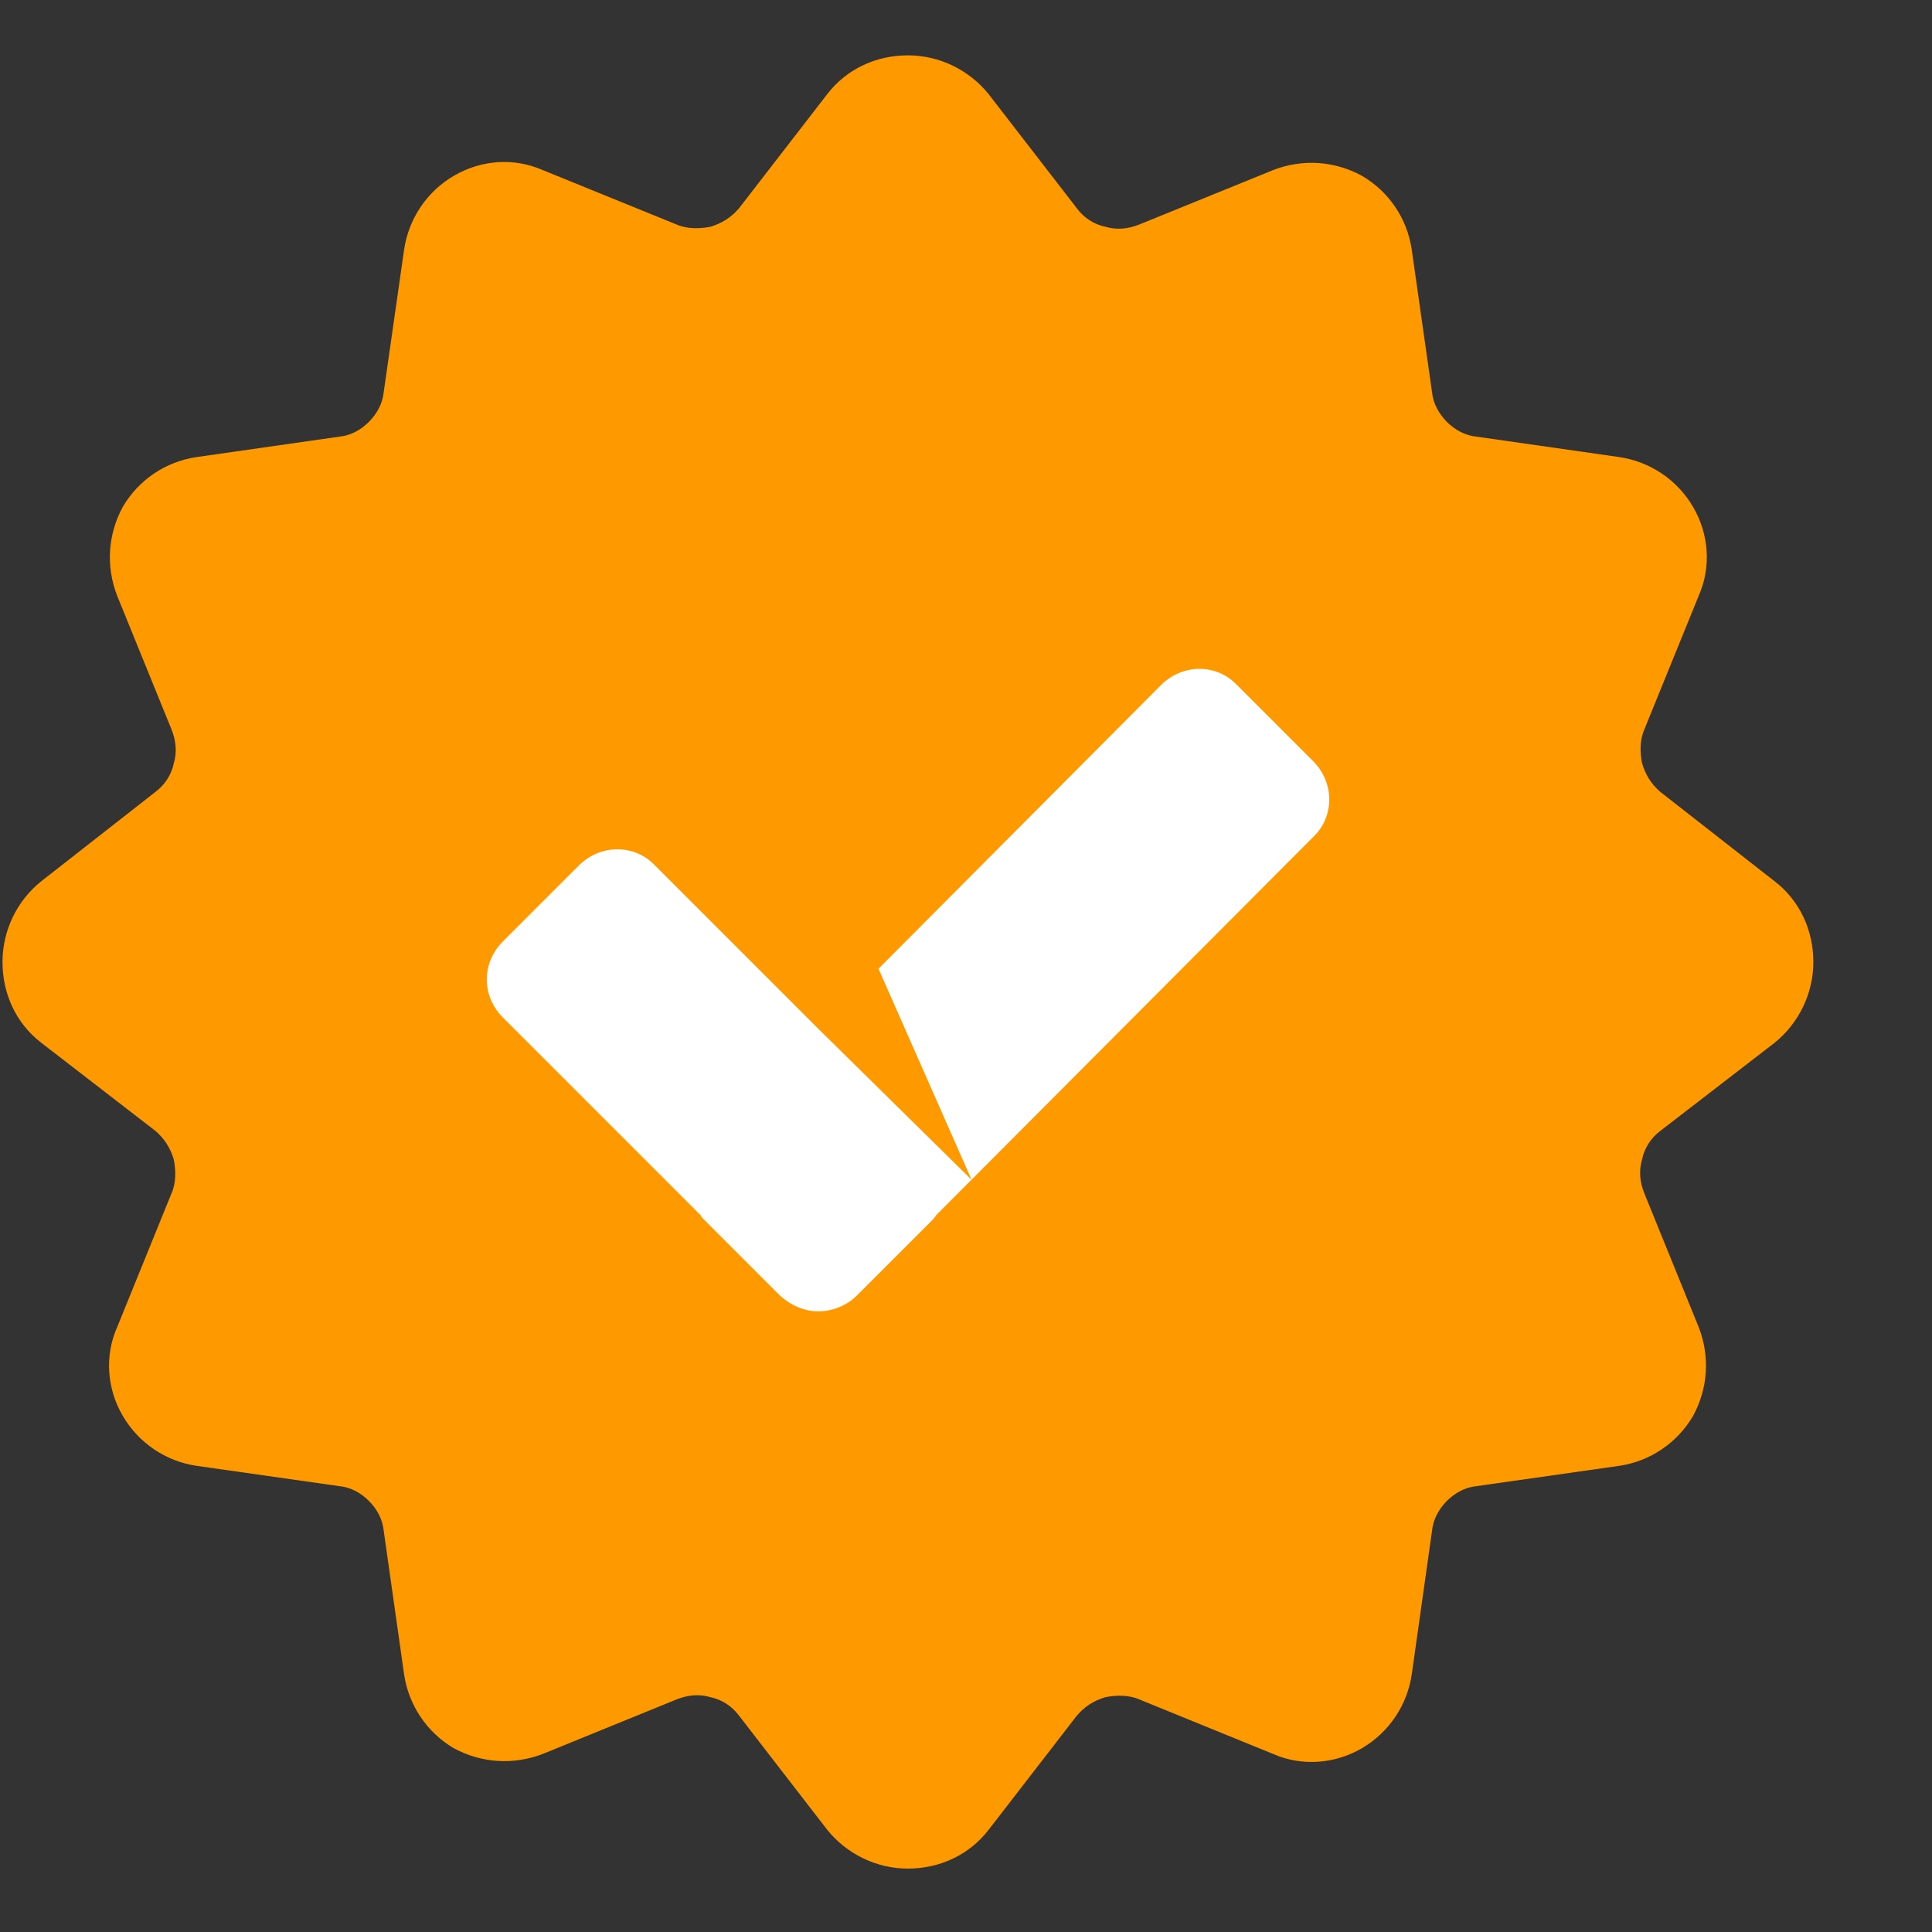 <svg xmlns="http://www.w3.org/2000/svg" fill="none" viewBox="0 0 17 17" height="17" width="17">
<rect x="0" y="0" width="17" height="17" fill="#333333" stroke="none"/>
<g clip-path="url(#clip0_6355_563)">
<g clip-path="url(#clip1_6355_563)">
<path fill="#FF9900" d="M7.28 0.827C7.45 0.607 7.709 0.487 7.989 0.487C8.268 0.487 8.528 0.617 8.698 0.827L9.477 1.835C9.536 1.915 9.626 1.975 9.726 1.995C9.826 2.025 9.926 2.015 10.026 1.975L11.204 1.496C11.463 1.396 11.743 1.416 11.982 1.546C12.222 1.685 12.382 1.925 12.422 2.195L12.601 3.453C12.611 3.552 12.662 3.642 12.731 3.712C12.801 3.782 12.891 3.832 12.991 3.842L14.249 4.022C14.518 4.062 14.758 4.221 14.898 4.461C15.038 4.701 15.058 4.99 14.948 5.24L14.469 6.418C14.429 6.508 14.429 6.618 14.449 6.717C14.479 6.817 14.528 6.897 14.608 6.967L15.617 7.756C15.836 7.925 15.956 8.185 15.956 8.465C15.956 8.744 15.826 9.004 15.617 9.174L14.608 9.952C14.528 10.012 14.469 10.102 14.449 10.202C14.419 10.302 14.429 10.402 14.469 10.501L14.948 11.68C15.048 11.939 15.028 12.219 14.898 12.458C14.758 12.698 14.518 12.858 14.249 12.898L12.991 13.077C12.891 13.087 12.801 13.137 12.731 13.207C12.662 13.277 12.611 13.367 12.601 13.467L12.422 14.735C12.382 15.004 12.222 15.244 11.982 15.384C11.743 15.523 11.453 15.543 11.204 15.434L10.026 14.954C9.936 14.914 9.826 14.914 9.726 14.934C9.626 14.964 9.546 15.014 9.477 15.094L8.698 16.102C8.528 16.322 8.268 16.442 7.989 16.442C7.709 16.442 7.45 16.312 7.28 16.102L6.501 15.094C6.441 15.014 6.351 14.954 6.252 14.934C6.152 14.904 6.052 14.914 5.952 14.954L4.774 15.434C4.514 15.533 4.235 15.513 3.995 15.384C3.756 15.244 3.596 15.004 3.556 14.735L3.376 13.467C3.366 13.367 3.316 13.277 3.246 13.207C3.177 13.137 3.087 13.087 2.987 13.077L1.729 12.898C1.459 12.858 1.22 12.698 1.08 12.458C0.94 12.219 0.92 11.929 1.03 11.68L1.509 10.501C1.549 10.412 1.549 10.302 1.529 10.202C1.499 10.102 1.449 10.022 1.369 9.952L0.361 9.174C0.141 9.004 0.022 8.744 0.022 8.465C0.022 8.185 0.151 7.925 0.361 7.756L1.369 6.967C1.449 6.907 1.509 6.817 1.529 6.717C1.559 6.618 1.549 6.518 1.509 6.418L1.03 5.24C0.93 4.98 0.95 4.701 1.08 4.461C1.22 4.221 1.459 4.062 1.729 4.022L2.987 3.842C3.087 3.832 3.177 3.782 3.246 3.712C3.316 3.642 3.366 3.552 3.376 3.453L3.556 2.195C3.596 1.925 3.756 1.685 3.995 1.546C4.235 1.406 4.524 1.386 4.774 1.496L5.952 1.975C6.042 2.015 6.152 2.015 6.252 1.995C6.351 1.965 6.431 1.915 6.501 1.835L7.28 0.827Z" clip-rule="evenodd" fill-rule="evenodd"></path>
<path fill="white" d="M7.73 8.524L10.216 6.028C10.406 5.838 10.705 5.838 10.885 6.028L11.554 6.697C11.744 6.887 11.744 7.186 11.554 7.366L8.239 10.691C8.239 10.691 8.219 10.721 8.209 10.73L7.54 11.399C7.451 11.489 7.321 11.539 7.201 11.539C7.081 11.539 6.961 11.489 6.862 11.399L6.193 10.73C6.193 10.73 6.173 10.711 6.163 10.691L4.425 8.953C4.236 8.764 4.236 8.474 4.425 8.284L5.094 7.615C5.284 7.426 5.584 7.426 5.763 7.615L7.081 8.933L7.201 9.053L8.549 10.381L7.73 8.524Z" clip-rule="evenodd" fill-rule="evenodd"></path>
</g>
</g>
<defs>
<clipPath id="clip0_6355_563">
<rect transform="translate(0 0.487)" fill="white" height="15.975" width="15.975"></rect>
</clipPath>
<clipPath id="clip1_6355_563">
<rect transform="translate(0 0.487)" fill="white" height="15.975" width="15.975"></rect>
</clipPath>
</defs>
</svg>
